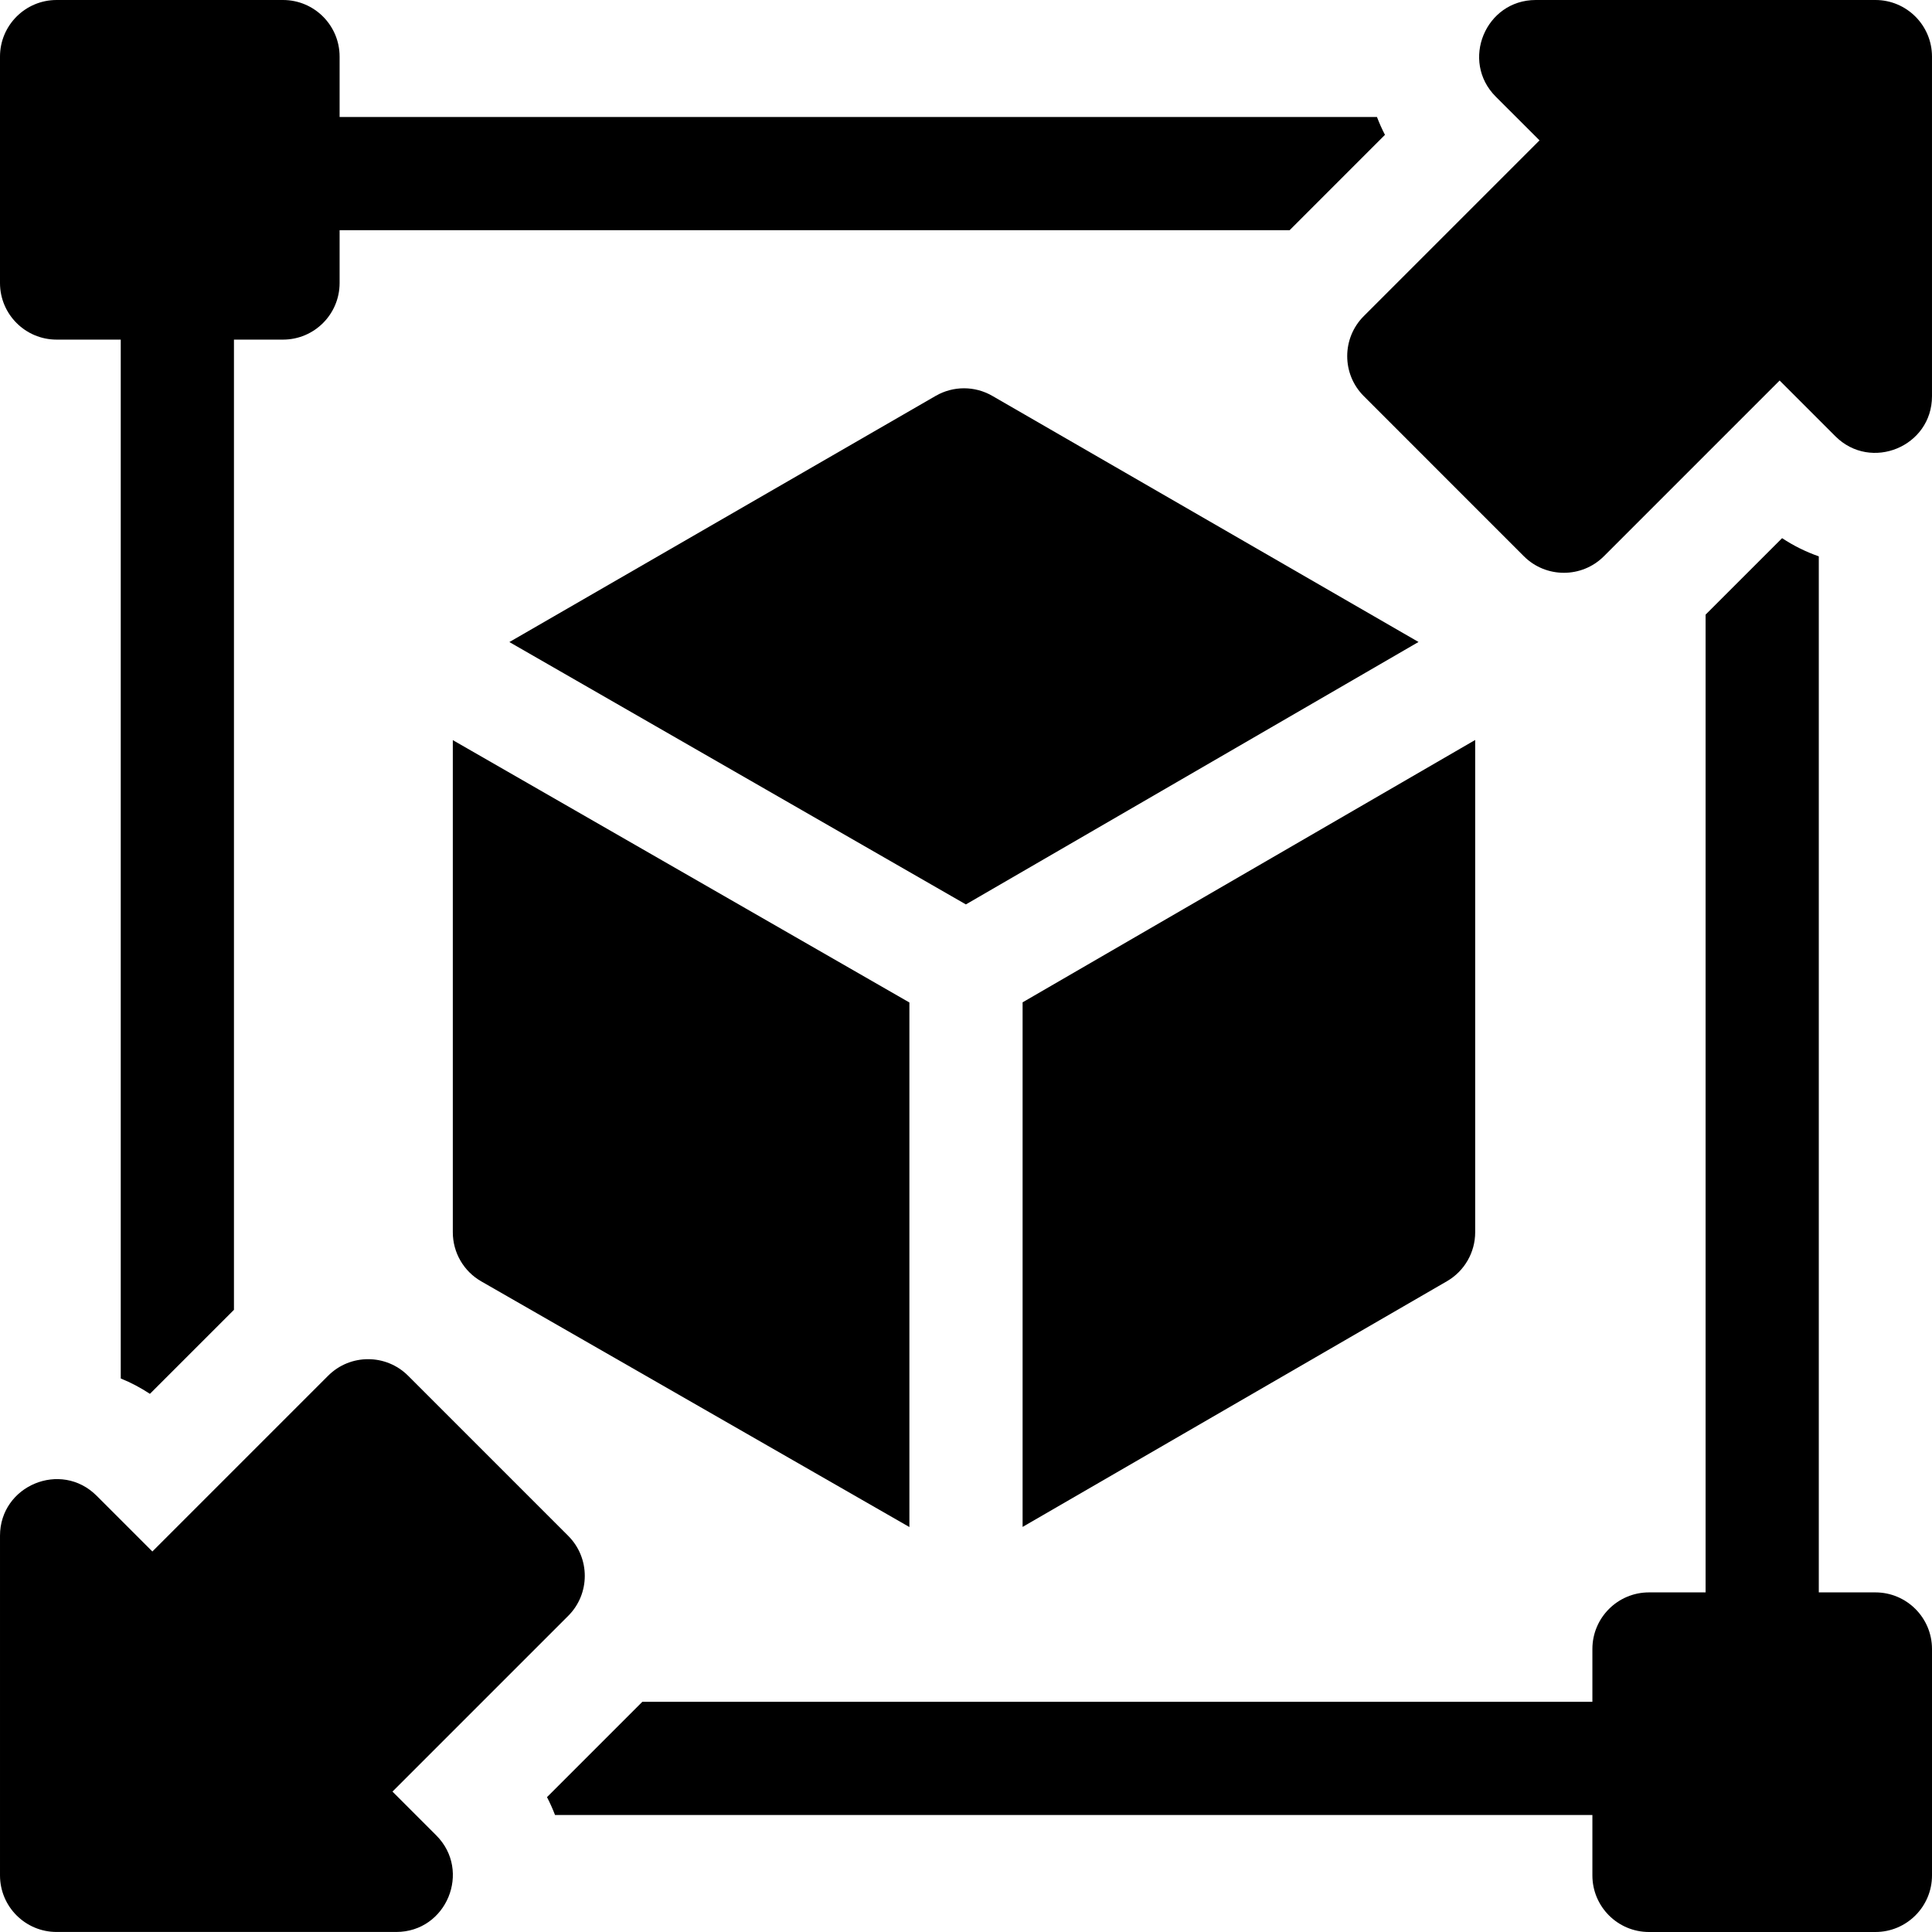 <svg id="Capa_1" enable-background="new 0 0 512 512" height="512" viewBox="0 0 512 512" width="512" xmlns="http://www.w3.org/2000/svg"><path d="m396.39 25.61c.004.004.006.006.011.01-.005-.004-.01-.009-.011-.01 0-.001 0 0 0 0z"/><path d="m396.468 25.688c-.001-.001-.002-.002-.002-.002.001.001.002.002.002.002z"/><path d="m497 0h-90c-13.366 0-20.02 16.199-10.611 25.609 0 0 .03.03.037.037-.006-.006-.012-.011-.016-.016.013.013.03.03.057.057-.01-.01-.02-.021-.03-.03.027.027.05.05.068.068-.012-.012-.024-.024-.036-.036.022.022 3.167 3.164 11.522 11.512-5.798 5.798-41.261 41.261-46.57 46.57-5.86 5.86-5.86 15.36 0 21.21l42.42 42.43c5.839 5.839 15.348 5.863 21.21 0l46.57-46.57 14.77 14.77c9.415 9.415 25.61 2.751 25.61-10.61v-90.001c-.001-8.28-6.721-15-15.001-15z"/><path d="m396.401 25.62.009.009-.004-.003z"/><path d="m396.389 25.609s-.001-.002 0 0z"/><path d="m104.01 474.79 46.57-46.57c5.86-5.85 5.86-15.35 0-21.21l-42.42-42.42c-5.86-5.86-15.36-5.86-21.21 0l-46.57 46.57c-2.739-2.739-12.008-12.008-14.77-14.77-9.446-9.446-25.61-2.71-25.61 10.6v90c0 8.29 6.72 15 15 15h90c13.359 0 20.022-16.189 10.61-25.6-1.258-1.258-9.856-9.856-11.6-11.6z"/><path d="m15 90h17v275.31c2.7 1.09 5.28 2.46 7.73 4.07l22.27-22.26v-257.12h13c8.28 0 15-6.72 15-15v-14h251.77l25.26-25.27c-.8-1.54-1.51-3.12-2.12-4.73h-274.91v-16c0-8.28-6.72-15-15-15h-60c-8.28 0-15 6.72-15 15v60c0 8.28 6.72 15 15 15z"/><path d="m497 422h-15v-274.56c-3.42-1.2-6.68-2.81-9.73-4.82l-20.27 20.26v259.12h-15c-8.28 0-15 6.72-15 15v14h-251.78l-25.26 25.26c.8 1.54 1.51 3.12 2.13 4.74h274.91v16c0 8.28 6.72 15 15 15h60c8.28 0 15-6.72 15-15v-60c0-8.28-6.72-15-15-15z"/><path d="m247.97 104.91-112.98 65.24 120.98 69.53 119.95-69.55-112.95-65.22c-4.64-2.68-10.36-2.68-15 0z"/><path d="m120 326.56c0 5.38 2.87 10.34 7.53 13.01l113.47 65.11v-139.01l-121-69.53z"/><path d="m383.45 339.54c4.63-2.68 7.49-7.62 7.49-12.98v-130.46l-119.94 69.53v139.02z"/></svg>